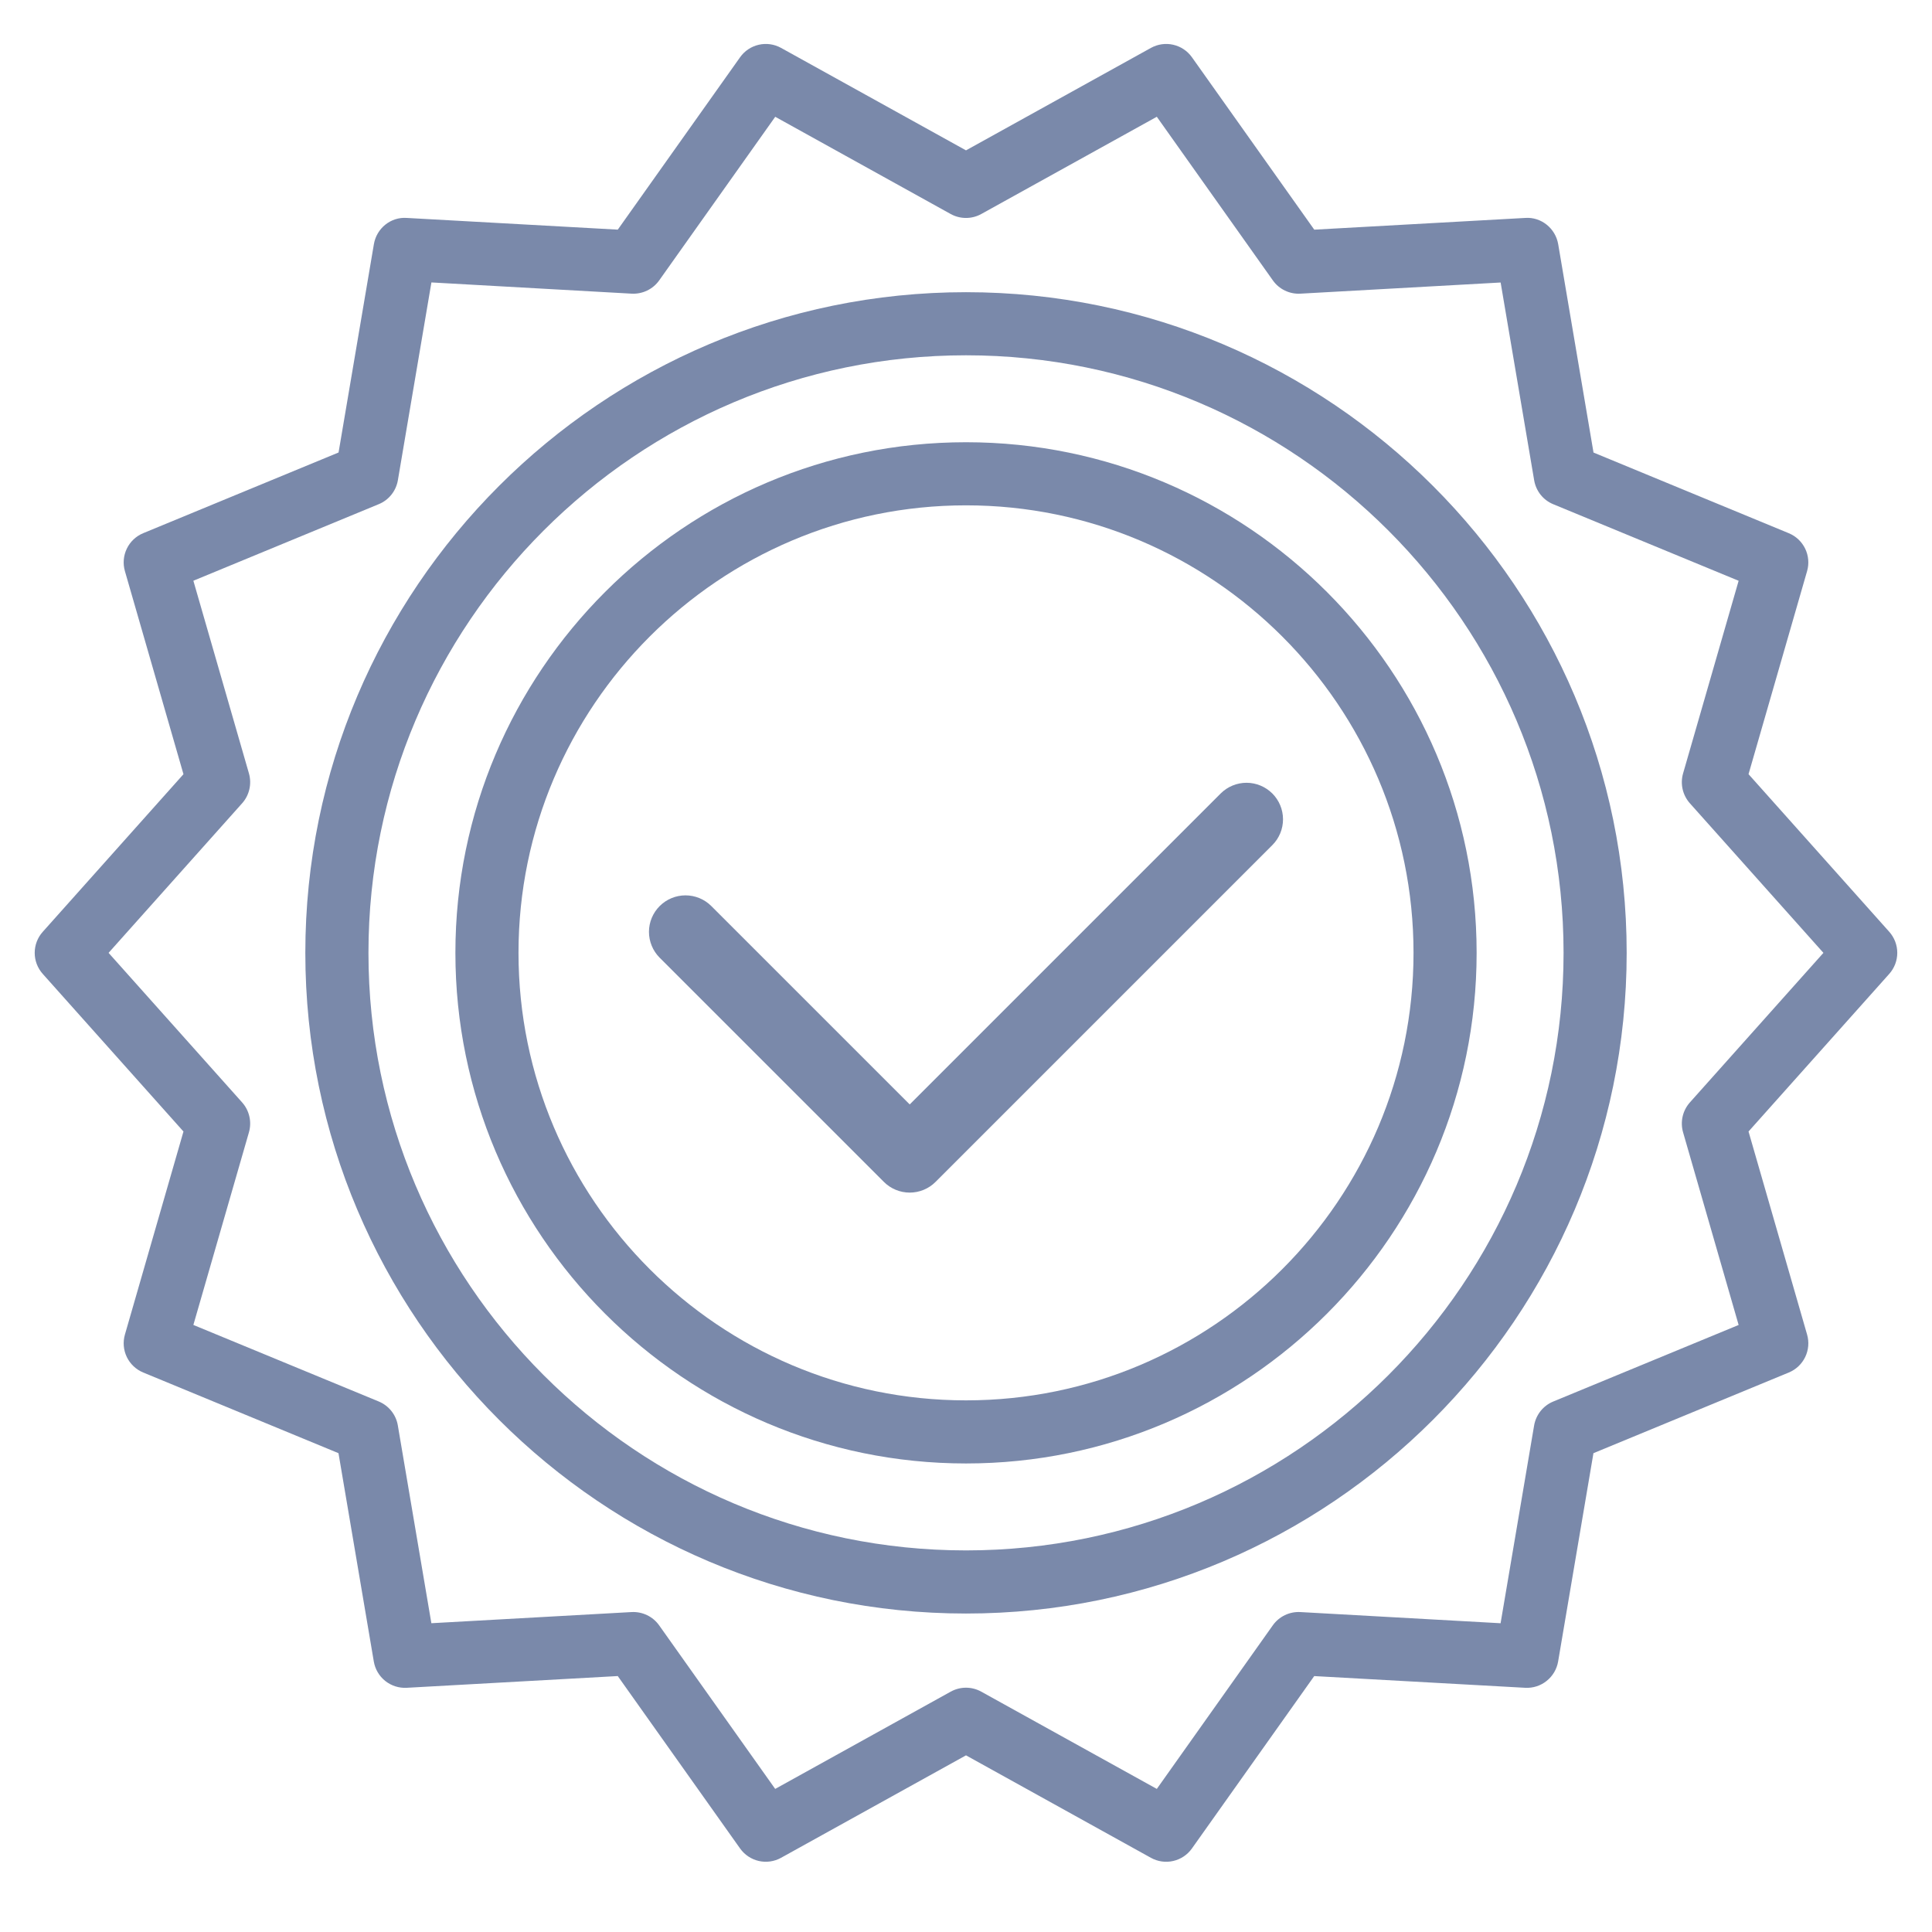<svg width="80" height="80" viewBox="0 0 80 80" fill="none" xmlns="http://www.w3.org/2000/svg">
<rect x="0" y="0" width="80" height="80" fill="#333333" stroke="none"/>
<g clip-path="url(#clip0_1_366)">
<path d="M80 0H0V80H80V0Z" fill="white"/>
<path d="M40 12.099C24.915 12.099 12.643 24.371 12.643 39.456C12.643 54.541 24.915 66.813 39.999 66.813C55.084 66.813 67.357 54.541 67.357 39.456C67.357 24.371 55.085 12.099 40 12.099ZM40 64.199C26.357 64.199 15.257 53.099 15.257 39.455C15.257 25.812 26.356 14.712 40 14.712C53.644 14.712 64.744 25.812 64.744 39.456C64.744 53.1 53.643 64.199 40 64.199Z" fill="#7A89AA"/>
<path d="M40 18.312C28.341 18.312 18.857 27.797 18.857 39.455C18.857 51.114 28.341 60.599 40 60.599C51.659 60.599 61.144 51.114 61.144 39.455C61.144 27.797 51.658 18.312 40 18.312ZM40 57.986C29.782 57.986 21.47 49.673 21.47 39.455C21.47 29.237 29.781 20.925 40 20.925C50.219 20.925 58.531 29.238 58.531 39.456C58.531 49.674 50.217 57.986 40 57.986Z" fill="#7A89AA"/>
<path d="M78.231 38.585L72.403 32.057L74.828 23.648C74.917 23.339 74.888 23.009 74.749 22.72C74.609 22.431 74.368 22.203 74.072 22.08L65.984 18.739L64.521 10.109C64.408 9.454 63.817 8.977 63.159 9.024L54.421 9.51L49.355 2.37C49.169 2.108 48.893 1.924 48.58 1.853C48.267 1.781 47.938 1.828 47.657 1.984L40 6.226L32.343 1.984C32.062 1.828 31.733 1.781 31.42 1.853C31.107 1.924 30.831 2.108 30.645 2.371L25.581 9.509L16.843 9.024C16.18 8.976 15.593 9.454 15.482 10.11L14.019 18.737L5.929 22.078C5.632 22.201 5.39 22.429 5.251 22.719C5.111 23.008 5.083 23.339 5.172 23.648L7.597 32.058L1.769 38.586C1.555 38.825 1.437 39.135 1.437 39.456C1.437 39.777 1.555 40.086 1.769 40.326L7.597 46.854L5.172 55.264C5.083 55.573 5.112 55.903 5.251 56.192C5.391 56.481 5.632 56.709 5.929 56.832L14.016 60.173L15.479 68.802C15.533 69.119 15.702 69.405 15.953 69.605C16.205 69.805 16.521 69.906 16.842 69.888L25.58 69.402L30.645 76.541C30.831 76.803 31.107 76.987 31.42 77.059C31.733 77.13 32.062 77.083 32.343 76.927L40 72.685L47.657 76.928C47.938 77.084 48.267 77.131 48.58 77.059C48.893 76.988 49.169 76.804 49.355 76.541L54.419 69.403L63.157 69.888C63.477 69.905 63.793 69.804 64.043 69.603C64.294 69.403 64.463 69.118 64.518 68.802L65.981 60.173L74.072 56.832C74.369 56.709 74.61 56.481 74.75 56.191C74.889 55.902 74.917 55.571 74.828 55.262L72.403 46.853L78.231 40.325C78.444 40.086 78.562 39.776 78.562 39.455C78.562 39.134 78.444 38.825 78.231 38.585ZM69.972 45.652C69.826 45.817 69.723 46.017 69.674 46.232C69.625 46.448 69.631 46.672 69.692 46.885L71.993 54.864L64.315 58.035C64.111 58.119 63.931 58.254 63.793 58.427C63.655 58.6 63.563 58.805 63.525 59.023L62.136 67.215L53.843 66.752C53.623 66.74 53.403 66.784 53.203 66.88C53.005 66.975 52.833 67.12 52.705 67.3L47.901 74.075L40.632 70.048C40.439 69.941 40.221 69.884 39.999 69.884C39.778 69.884 39.56 69.941 39.366 70.048L32.099 74.075L27.293 67.301C27.165 67.121 26.994 66.977 26.795 66.881C26.596 66.785 26.376 66.741 26.155 66.752L17.862 67.214L16.473 59.022C16.436 58.804 16.344 58.599 16.206 58.426C16.068 58.253 15.888 58.118 15.684 58.033L8.007 54.863L10.309 46.884C10.369 46.671 10.375 46.447 10.326 46.232C10.277 46.016 10.175 45.817 10.028 45.651L4.496 39.456L10.028 33.26C10.175 33.095 10.277 32.895 10.326 32.68C10.375 32.464 10.369 32.24 10.309 32.028L8.007 24.047L15.685 20.876C15.889 20.792 16.069 20.657 16.207 20.484C16.345 20.311 16.437 20.106 16.475 19.887L17.864 11.695L26.157 12.16C26.378 12.171 26.598 12.127 26.797 12.031C26.996 11.935 27.168 11.79 27.296 11.61L32.101 4.836L39.366 8.862C39.56 8.969 39.778 9.025 39.999 9.025C40.221 9.025 40.439 8.969 40.632 8.862L47.901 4.835L52.707 11.611C52.834 11.791 53.006 11.936 53.205 12.032C53.404 12.128 53.624 12.172 53.844 12.16L62.138 11.698L63.527 19.89C63.564 20.108 63.656 20.314 63.794 20.487C63.932 20.66 64.112 20.795 64.317 20.879L71.993 24.049L69.692 32.028C69.631 32.24 69.625 32.465 69.674 32.68C69.723 32.895 69.826 33.095 69.972 33.26L75.504 39.456L69.972 45.652Z" fill="#7A89AA"/>
<path d="M37.669 49.383C37.471 49.383 37.274 49.344 37.091 49.268C36.907 49.192 36.74 49.081 36.6 48.94L27.31 39.651C27.029 39.367 26.872 38.983 26.872 38.584C26.873 38.184 27.033 37.8 27.316 37.518C27.598 37.235 27.982 37.076 28.381 37.075C28.781 37.074 29.165 37.231 29.449 37.513L37.669 45.732L50.55 32.852C50.834 32.57 51.218 32.413 51.618 32.413C52.018 32.414 52.401 32.574 52.684 32.856C52.967 33.139 53.126 33.522 53.127 33.922C53.128 34.322 52.971 34.706 52.689 34.99L38.739 48.94C38.599 49.081 38.432 49.192 38.248 49.268C38.065 49.344 37.868 49.383 37.669 49.383Z" fill="#7A89AA"/>
</g>
<defs>
<clipPath id="clip0_1_366">
<rect width="80" height="80" fill="white"/>
</clipPath>
</defs>
</svg>
